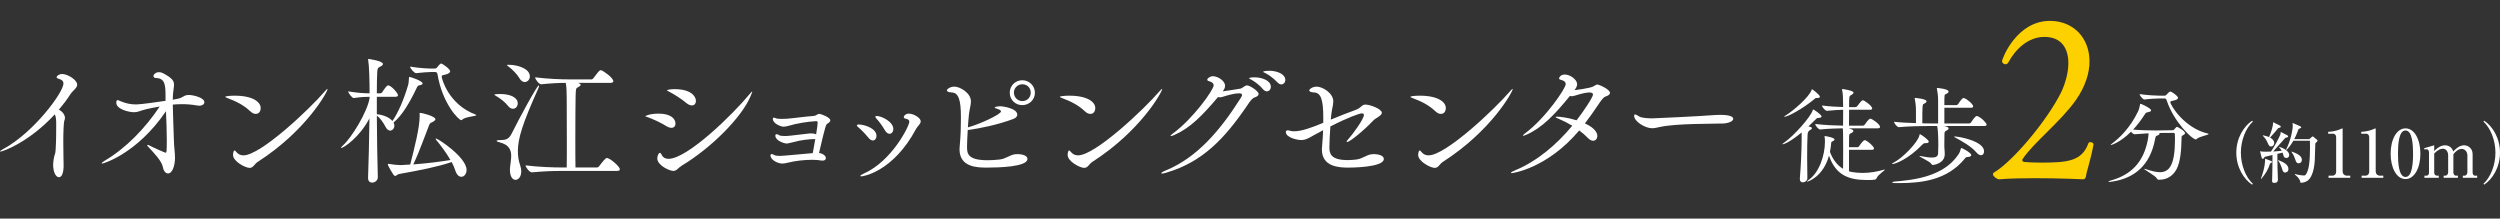 <?xml version="1.0" encoding="UTF-8"?><svg id="b" xmlns="http://www.w3.org/2000/svg" width="721.956" height="63.123" viewBox="0 0 721.956 63.123"><rect x="0" y="0" width="721.956" height="63.123" fill="#333333" stroke="none"/><defs><style>.d{fill:#fff;}.d,.e{stroke-width:0px;}.e{fill:#fdd100;}</style></defs><g id="c"><path class="d" d="m.081,43.781c-.04,0-.081-.04-.081-.04,0-.12.402-.441.964-.723,8.799-4.741,17.356-16.353,17.356-18.884,0-.683-.402-1.124-1.446-1.405-.402-.121-.522-.281-.522-.442,0-.401.844-.924,1.527-.924,1.687,0,4.419,1.728,4.419,3.094,0,.964-1.286,1.687-2.009,2.812-.924,1.446-2.049,2.934-3.294,4.42,1.004.441,1.768,1.486,1.768,2.37,0,.201-.04.402-.121.603-.281.562-.362,3.576-.362,6.509,0,2.772.081,5.424.081,5.986.04.844.081,4.018-1.366,4.018-.803,0-1.647-1.366-1.647-3.575,0-.562.08-1.206.201-1.889.241-1.326.442-1.085.522-2.531.161-2.611.161-5.303.161-7.553,0-.884-.08-1.969-.402-2.611C8.438,41.008.884,43.781.081,43.781Z"/><path class="d" d="m47.805,32.29c-8.236,12.053-17.918,14.945-18.28,14.945-.121,0-.161-.04-.161-.08,0-.12.402-.482.964-.804,6.026-3.535,11.691-9.401,15.789-15.588-1.326.24-2.651.481-3.857.763-1.808.442-2.411.884-3.536.884-1.526,0-5.143-.884-5.143-2.731,0-.724.281-.764.362-.764.241,0,.522.161.884.321,1.567.644,2.933.925,4.5.925,1.245,0,6.388-.724,8.477-1.045v-.804c0-3.616,0-5.745-2.853-5.785-.201,0-.643-.161-.643-.562,0-.442.643-1.125,1.607-1.125.723,0,1.286.281,2.893,1.326,1.165.844,1.446,1.486,1.446,2.29,0,.683-.201,1.486-.281,2.571-.04.481-.08,1.084-.08,1.768.482-.081.924-.161,1.286-.241,1.928-.361,1.728-1.125,3.375-1.125,1.246,0,4.46.764,4.46,2.089,0,.562-.562,1.005-1.527,1.005-.201,0-.442-.04-.683-.08-1.366-.241-2.772-.362-4.219-.362-.884,0-1.768.04-2.691.121.04,3.053.241,7.07.321,10.285.04,2.129.321,3.535.321,5.021,0,2.33-.763,4.58-2.009,4.58-.683,0-1.286-.683-1.486-1.808-.322-1.728-2.411-3.938-4.259-5.906-.201-.2-.281-.361-.281-.441,0-.081.08-.081.161-.081s.281.041.402.121c1.165.643,4.58,2.129,4.741,2.129.281,0,.362-.2.362-3.535,0-2.853-.121-5.665-.241-8.438l-.121.161Z"/><path class="d" d="m72.308,32.17c-2.089-1.969-4.219-2.934-6.75-3.897-.362-.12-.522-.241-.522-.321,0-.121,1.085-.321,2.692-.321,5.343,0,7.553,1.848,7.553,3.575,0,.442-.161,1.688-1.446,1.688-.442,0-.964-.201-1.527-.723Zm22.298-6.469c0,.804-6.187,12.053-20.128,21.012-1.084.684-1.286,1.769-2.411,1.769-1.205,0-4.781-1.849-4.781-3.777,0-.12.08-1.245.442-1.245.161,0,.321.201.603.522.482.562,1.125.884,1.969.884,4.941,0,19.003-13.258,23.463-18.441.482-.562.723-.763.804-.763l.04.04Z"/><path class="d" d="m109.103,51.213c0,.924-.884,1.527-1.647,1.527-.603,0-1.165-.402-1.165-1.326v-.08c.161-4.38.321-11.129.401-17.155-2.812,5.424-7.433,8.558-8.196,8.558q-.04,0-.04-.041c0-.08.161-.321.562-.683,2.531-2.25,7.111-9.763,7.714-13.7v-.361c-1.326,0-2.25.04-4.54.361h-.04c-.482,0-1.607-1.486-1.607-1.929,2.692.442,4.621.562,6.188.562,0-3.415-.121-7.995-.402-9.562-.04-.121-.04-.241-.04-.281,0-.08.04-.08.08-.08.161,0,4.219.562,4.219,1.446,0,.24-.201.481-.683.723-.643.361-.884.281-.964,1.567-.08,1.325-.121,3.495-.121,6.187h1.045c.121,0,.401-.12.522-.321.522-.844,1.286-1.969,1.688-1.969.924,0,2.853,2.29,2.853,2.812,0,.241-.161.482-.763.482h-5.344v5.021c1.246.121,3.456.684,4.5,1.969,1.527-2.169,3.294-6.066,4.54-10.405.201-.643.161-1.446.241-2.049.041-.161,0-.281.121-.281.321,0,3.817,1.165,3.817,1.888,0,.201-.201.402-.804.522-.522.08-.603.161-.884.724-2.009,4.218-4.178,7.955-6.709,10.044.161.321.241.603.241.924,0,.764-.562,1.406-1.206,1.406-.442,0-.964-.321-1.366-1.125-.603-1.165-1.487-2.451-2.491-3.214.041,6.066.121,12.856.281,17.798v.04Zm6.147-.964c-.522.08-.763.562-1.125.562-.121,0-.281-.08-.482-.321,0,0-1.647-2.531-1.647-3.054,0-.08.04-.12.161-.12.08,0,.161,0,.281.04,1.044.16,2.33.321,3.053.321h.241c.924-.04,1.848-.121,2.732-.161,1.286-5.021,2.732-10.727,2.732-14.062v-.401c0-.161-.04-.241-.04-.321,0-.121.04-.121.161-.121.763,0,4.419,1.005,4.419,1.808,0,.281-.281.562-.964.885-.603.24-.683.441-.884.924-.924,2.29-2.853,7.794-4.54,11.249,4.379-.321,7.915-.804,10.727-1.285-1.205-2.09-2.812-4.219-4.138-5.826-.08-.12-.121-.2-.121-.281,0-.04,0-.08.081-.08.603,0,8.839,5.424,8.839,9.08,0,1.165-.723,1.969-1.487,1.969-.683,0-1.366-.522-1.808-1.929-.241-.724-.562-1.526-1.004-2.33-4.018,1.366-9.12,2.37-15.187,3.455Zm9.161-29.449c-.603,0-2.451.12-4.219.321h-.04c-.562,0-1.728-1.406-1.728-1.889,2.772.482,5.383.562,5.906.562h1.326c.201,0,.402-.12.562-.321s.844-1.125,1.165-1.125c.402,0,2.612,1.607,2.612,2.21,0,.441-.522.723-1.045.884-.964.321-1.406.201-1.406.643,0,.644,1.969,8.035,9.723,10.969.201.08.281.12.281.2,0,.321-3.174.442-4.058,1.286-.121.12-.241.16-.321.16-.643,0-5.424-4.7-6.83-13.298-.081-.522-.402-.603-.723-.603h-1.205Z"/><path class="d" d="m146.661,30.523c-.683-.924-2.25-2.17-3.415-2.812-.321-.201-.482-.281-.482-.361,0-.201,1.607-.201,1.688-.201,2.933,0,5.062,1.005,5.062,2.691,0,.884-.603,1.567-1.366,1.567-.482,0-1.004-.241-1.487-.884Zm.603,18.562v-.482c.081-1.165.362-2.41.362-3.575,0-1.688-.603-3.215-3.254-3.897-.683-.161-.964-.321-.964-.442,0-.16.362-.24.964-.24,1.607,0,2.531-.161,3.375-1.849,2.049-4.138,7.352-13.941,7.834-13.941.04,0,.08.04.08.161,0,.16-.08.441-.241.804-4.54,10.084-5.866,14.383-5.866,17.999,0,1.446.201,2.812.643,4.058.924,2.691-.241,4.259-1.326,4.259-.804,0-1.607-.884-1.607-2.853Zm2.692-26.557c-.562-1.005-1.888-2.411-3.093-3.295-.322-.241-.482-.361-.482-.441,0-.081.201-.081.643-.081,2.37,0,5.986,1.085,5.986,3.335,0,.924-.683,1.647-1.487,1.647-.522,0-1.084-.321-1.567-1.165Zm12.053,26.838c-2.25,0-4.982.08-8.397.401h-.04c-.683,0-1.808-1.526-1.808-2.009,3.937.482,8.075.603,10.406.603h1.486c.04-1.647.04-4.379.04-7.271,0-5.866-.04-12.455-.04-12.656,0-1.646-.04-3.294-.281-4.499-1.969,0-4.299.12-7.071.401h-.041c-.683,0-1.728-1.526-1.728-2.009,3.777.482,7.794.603,10.004.603h6.228c.241,0,.482-.16.603-.361,1.206-1.607,1.728-2.29,2.049-2.29.121,0,.201.04.281.04.683.241,3.415,2.17,3.415,3.134,0,.241-.201.482-.844.482h-9.361c.081.04.161.04.241.08.321.12.522.281.522.482s-.201.401-.603.603c-.804.401-.763.441-.844,2.611-.04,1.285-.08,7.031-.08,12.374,0,3.295,0,6.469.04,8.276h6.187c.241,0,.522-.16.643-.361,1.245-1.647,1.888-2.37,2.209-2.37.121,0,.201.04.281.04,1.286.481,3.496,2.531,3.496,3.214,0,.241-.161.482-.844.482h-16.151Z"/><path class="d" d="m190.206,32.813c3.456,0,4.861,1.446,4.861,2.893,0,.683-.401,1.205-1.165,1.205-.442,0-.924-.16-1.526-.522-1.527-.964-3.938-2.089-5.544-2.611-.321-.12-.482-.16-.482-.241,0,0,1.085-.723,3.857-.723Zm27.039-6.389c0,.121-.161.562-.482,1.326-2.531,6.106-11.37,14.986-19.887,20.088-1.044.644-1.446,1.527-2.451,1.527s-4.62-1.567-4.62-3.656c0-.482.321-1.567.763-1.567.201,0,.402.281.522.604.361.723,1.004,1.125,1.928,1.125,5.544,0,18.722-12.978,23.302-18.521.522-.644.844-.965.924-.965v.04Zm-19.084,3.295c-1.366-1.165-3.576-2.571-5.103-3.335-.281-.12-.442-.241-.442-.281,0-.16.964-.361,2.17-.361,4.781,0,6.187,2.089,6.187,3.415,0,.724-.442,1.286-1.165,1.286-.482,0-1.004-.201-1.647-.724Z"/><path class="d" d="m235.359,40.165c-1.607,0-3.978.24-6.428.924-1.486.361-1.647.361-1.728.361-.763,0-3.294-.844-3.294-2.25,0-.321.121-.441.321-.441.161,0,.322.04.482.12.121.04.241.12.361.201.321.16.964.2,1.607.2.724,0,1.326-.04,6.951-.723.201-.04.402-.04.562-.04.562,0,1.085.08,1.486.281.281-1.647.442-2.974.442-3.295,0-.481-.201-.522-.402-.522-2.772.161-5.705.684-7.875,1.326-.603.161-1.125.281-1.567.281-.764,0-3.094-.884-3.094-2.25,0-.201.081-.361.321-.361.201,0,.522.16.723.241.281.08.844.12,1.406.12.603,0,1.206-.04,1.527-.04,2.853-.241,4.982-.603,7.754-.804.442-.04.683-.12,1.004-.361.201-.12.362-.241.683-.241.562,0,3.174,1.045,3.174,1.849,0,.361-.361.723-.763.924-.482.241-.603.401-2.491,8.518,1.326.2,1.969.924,1.969,1.486,0,.401-.321.723-.924.723-.121,0-.281,0-.442-.04-.643-.12-1.567-.201-2.612-.201-2.129,0-4.781.281-6.87.804-.643.161-1.205.281-1.728.281-1.446,0-3.415-1.165-3.415-2.29,0-.321.121-.441.321-.441.161,0,.322.04.482.12.121.04.281.121.402.201.321.16.964.201,1.607.201.281,0,.683,0,9.401-.804.201-1.125.482-2.611.723-4.058h-.081Z"/><path class="d" d="m250.702,39.683c-.763-.965-2.049-2.29-2.933-3.014-.201-.16-.322-.321-.322-.441,0-.161.201-.281.562-.281,1.768.04,5.103,1.165,5.103,3.294,0,.764-.442,1.326-1.044,1.326-.402,0-.884-.281-1.366-.884Zm-1.969,11.249c-.201,0-.281-.04-.281-.12,0-.161.322-.402.964-.684,8.076-3.535,13.178-13.7,13.178-14.985,0-.482-.322-.683-.964-.844-.482-.08-.643-.281-.643-.482,0-.281.442-1.004,1.487-1.004,1.366,0,3.415,1.245,3.415,2.21,0,.803-.964,1.446-1.326,2.169-6.508,12.214-15.106,13.74-15.83,13.74Zm6.79-13.338c-.603-1.085-1.688-2.571-2.491-3.415-.161-.201-.241-.362-.241-.442,0-.161.121-.241.361-.241,1.447,0,4.821,1.647,4.821,3.776,0,.804-.482,1.366-1.084,1.366-.442,0-.924-.281-1.366-1.044Z"/><path class="d" d="m279.464,37.553c-.121,1.969-.201,3.817-.201,4.942,0,1.928.321,3.776,5.946,3.776,1.125,0,2.371-.08,3.415-.201,1.888-.2,2.933-1.325,4.54-1.526.201-.04.402-.04.603-.04.161,0,2.933,0,2.933,1.406,0,2.29-8.316,2.49-11.691,2.49-2.652,0-7.915-.04-7.915-5.263,0-.241,0-.482.04-.724.321-3.655.361-5.905.361-8.195v-.442c0-4.901-.683-6.95-2.571-7.071-1.084-.04-1.486-.321-1.486-.603s.844-1.084,2.169-1.084c1.647,0,4.781,1.848,4.781,4.258,0,1.045-.402,2.25-.562,3.656-.121,1.205-.241,2.531-.322,3.857,3.536-.965,9.562-3.776,9.562-4.62,0-.241-.281-.482-1.044-.724-.522-.161-.763-.281-.763-.401,0-.201,1.004-.362,1.728-.362.321,0,4.781.522,4.781,2.451,0,.441-.321.924-1.205,1.245-4.419,1.647-9.482,2.692-13.058,3.174h-.04Zm15.749-7.191c-2.009,0-3.616-1.566-3.616-3.575s1.607-3.616,3.616-3.616,3.656,1.607,3.656,3.616-1.647,3.575-3.656,3.575Zm2.451-3.615c0-1.366-1.045-2.411-2.411-2.411s-2.451,1.045-2.451,2.411,1.085,2.45,2.451,2.45,2.411-1.085,2.411-2.45Z"/><path class="d" d="m313.328,32.17c-2.089-1.969-4.219-2.934-6.75-3.897-.362-.12-.522-.241-.522-.321,0-.121,1.085-.321,2.692-.321,5.343,0,7.553,1.848,7.553,3.575,0,.442-.161,1.688-1.446,1.688-.442,0-.964-.201-1.527-.723Zm22.298-6.469c0,.804-6.187,12.053-20.128,21.012-1.084.684-1.286,1.769-2.411,1.769-1.205,0-4.781-1.849-4.781-3.777,0-.12.08-1.245.442-1.245.161,0,.321.201.603.522.482.562,1.125.884,1.969.884,4.942,0,19.003-13.258,23.463-18.441.482-.562.723-.763.804-.763l.04.04Z"/><path class="d" d="m339.076,38.999c-.442.201-.764.281-.924.281-.08,0-.121,0-.121-.04,0-.12.201-.361.723-.723,5.866-4.299,11.731-12.615,11.731-13.861,0-.603-.522-1.004-1.326-1.205-.361-.08-.522-.241-.522-.441,0-.442.924-1.005,1.607-1.005,1.366,0,3.536,1.285,3.536,2.772,0,.562-.281,1.084-.683,1.606,1.286-.16,3.736-.562,4.982-.763.522-.081.723-.321,1.165-.603.361-.241.603-.362.844-.362.844,0,3.375,1.647,3.375,2.491,0,.401-.361.724-1.084.964-.844.281-1.406,1.165-2.169,2.29-6.589,9.683-12.937,16.353-23.343,19.445-.603.201-1.044.281-1.286.281-.161,0-.241-.04-.241-.12,0-.12.442-.442,1.246-.764,8.919-3.655,15.548-11.209,21.735-20.972.161-.281.362-.603.362-.844,0-.281-.201-.482-.924-.482-1.165,0-3.174.522-4.5.965-.402.12-.723.2-1.004.2-.161,0-.362-.04-.522-.08-4.58,5.424-8.116,9-12.655,10.968Zm25.672-13.218c-1.044-1.245-2.37-2.21-3.455-2.812-.321-.16-.603-.281-.603-.401,0-.04.562-.241,1.567-.241,2.169,0,4.741.924,4.741,2.732,0,.763-.522,1.325-1.165,1.325-.321,0-.723-.2-1.085-.603Zm4.219-1.929c-1.125-1.205-2.451-2.169-3.536-2.731-.321-.161-.643-.281-.643-.361,0-.322,1.687-.322,1.768-.322,2.209,0,4.62.925,4.62,2.652,0,.723-.522,1.285-1.165,1.285-.321,0-.683-.16-1.044-.522Z"/><path class="d" d="m379.206,39.16c-1.527.884-2.331,1.286-3.375,1.286-1.165,0-4.5-.684-4.5-2.331,0-.361.241-.481.562-.481.241,0,.522.08.803.16.241.081.603.121,1.044.121,2.129,0,5.103-1.085,8.397-2.451v-1.688c0-4.901-.683-6.95-2.571-7.071-1.084-.04-1.486-.321-1.486-.603s.844-1.084,2.169-1.084c1.647,0,4.781,1.848,4.781,4.258,0,1.045-.401,2.25-.562,3.656-.041.522-.121,1.045-.161,1.607,2.531-1.045,5.062-2.049,6.991-2.732,1.969-.683,1.808-1.606,3.054-1.606s4.701,1.245,4.701,2.37c0,.844-1.728,1.446-2.491,2.25-2.812,2.973-6.79,6.187-7.553,6.187-.08,0-.12-.04-.12-.12,0-.12.12-.321.361-.562,1.486-1.647,4.62-5.986,4.62-7.111,0-.361-.241-.481-.603-.481-.603,0-3.897,1.124-9.08,3.776-.161,2.37-.281,4.66-.281,5.986,0,1.728.241,3.736,5.343,3.736.804,0,1.567-.081,2.371-.161,1.888-.2,2.853-1.325,4.459-1.526.201-.04.402-.04.603-.04.161,0,2.933,0,2.933,1.406,0,2.49-9.763,2.49-10.285,2.49-2.692,0-7.594-.24-7.594-5.263,0-.241,0-.482.041-.724.161-1.928.281-3.455.321-4.82l-2.893,1.566Z"/><path class="d" d="m414.556,32.17c-2.089-1.969-4.219-2.934-6.75-3.897-.362-.12-.522-.241-.522-.321,0-.121,1.085-.321,2.692-.321,5.343,0,7.553,1.848,7.553,3.575,0,.442-.161,1.688-1.446,1.688-.442,0-.964-.201-1.527-.723Zm22.298-6.469c0,.804-6.187,12.053-20.128,21.012-1.084.684-1.286,1.769-2.411,1.769-1.205,0-4.781-1.849-4.781-3.777,0-.12.08-1.245.442-1.245.161,0,.321.201.603.522.482.562,1.125.884,1.969.884,4.941,0,19.003-13.258,23.463-18.441.482-.562.723-.763.804-.763l.04.04Z"/><path class="d" d="m436.567,50.008c-.161,0-.241-.04-.241-.08,0-.161.442-.442,1.245-.764,6.228-2.571,11.933-7.353,16.473-12.856-1.286-.764-2.611-1.446-3.857-1.969-.643-.241-.964-.441-.964-.522,0-.08.161-.12.482-.12.643,0,2.893.201,5.585,1.045,1.888-2.411,4.741-6.67,4.741-7.433,0-.402-.322-.604-1.045-.604-.844,0-2.169.281-4.098.885-.402.12-.723.2-1.004.2-.161,0-.362-.04-.522-.08-4.5,5.504-7.955,9.12-12.495,11.169-.482.201-.804.321-.964.321-.081,0-.121,0-.121-.04,0-.12.241-.361.723-.723,5.906-4.42,11.651-12.938,11.651-14.143,0-.643-.562-1.045-1.406-1.245-.362-.081-.522-.241-.522-.442,0-.16.402-1.085,1.647-1.085,1.647,0,3.576,1.527,3.576,2.772,0,.603-.322,1.165-.764,1.728.081,0,4.661-.522,5.544-1.125.442-.281.763-.482,1.085-.482.442,0,3.616,1.366,3.616,2.411,0,.401-.402.764-1.165,1.004-.723.201-1.326,1.085-2.169,2.331-1.286,1.928-2.571,3.736-3.897,5.464,1.447.683,3.576,1.969,3.576,3.615,0,.804-.482,1.406-1.205,1.406-.482,0-1.044-.281-1.607-.884-.683-.723-1.487-1.406-2.411-2.089-9.401,11.129-19.445,12.334-19.486,12.334Z"/><path class="d" d="m497.55,35.665c-3.335.12-13.379-.04-18.2,1.004-.884.201-1.567.362-2.29.362-2.049,0-5.143-2.009-5.143-3.536,0-.321.081-.441.281-.441.241,0,.683.281,1.125.562.804.481,2.611.562,3.857.562.643,0,12.937-.562,18.2-.965.401-.04.884-.04,1.406-.04.924,0,3.737.04,3.737,1.165,0,.724-1.527,1.286-2.973,1.326Z"/><path class="d" d="m520.284,38.249c-3.426,2.846-5.201,3.427-5.507,3.427-.03,0-.061,0-.061-.03,0-.062.122-.215.459-.429,2.692-1.805,7.801-7.495,8.321-9.423.031-.122.062-.184.123-.184.214,0,2.417,1.529,2.417,2.02,0,.214-.275.397-.949.428-.397,0-.459.122-.826.489-.673.674-1.346,1.316-2.02,1.958.184.031,1.01.153,1.01.521,0,.184-.214.397-.551.551q-.643.306-.704,1.254c-.092,1.683-.123,4.191-.123,6.64,0,2.202.031,4.405.062,5.935.03.918-.857,1.255-1.315,1.255s-.857-.275-.857-.979v-.184c.306-3.182.52-8.811.52-11.289v-1.958Zm4.528-9.943h-.275c-.245,0-.306.062-.612.337-3.182,2.662-7.587,5.079-8.597,5.079-.061,0-.092,0-.092-.031,0-.061.123-.184.398-.336,1.896-1.102,6.914-5.323,7.557-7.465.03-.092.03-.123.092-.123.122,0,2.264,1.622,2.264,2.142,0,.215-.214.397-.734.397Zm9.148,14.961v6.211c.184.061,1.713.458,3.916.458,2.019,0,4.1-.336,6.119-.917.123-.031.214-.062.275-.062.03,0,.061,0,.061.03,0,.215-2.019,1.499-2.355,2.387-.214.551-.612.611-2.723.611-5.201,0-9.086-1.254-11.075-7.036-1.652,6.027-5.966,7.495-6.272,7.495-.061,0-.092,0-.092-.03,0-.062.153-.245.52-.489,2.968-2.05,4.681-6.976,4.681-11.045,0-.52-.031-1.07-.123-1.438v-.092c0-.062.031-.062.061-.062.245,0,2.815.429,2.815.979,0,.152-.123.367-.52.52-.429.184-.398.153-.49,1.071-.061.673-.184,1.346-.306,1.988.765,2.02,1.958,3.824,3.793,4.896.031-1.163.031-3.09.031-4.804,0-5.812-.031-6.333-.123-6.884-1.683.031-4.161.092-6.486.337h-.031c-.551,0-1.438-1.193-1.438-1.591,2.662.336,6.088.459,8.046.489,0-1.346.031-3.182.031-4.589-1.254.03-2.631.092-4.65.306h-.031c-.551,0-1.438-1.162-1.438-1.529,2.325.275,4.467.397,6.119.428,0-.397-.031-.734-.031-.979-.031-.796.031-2.754-.275-3.978-.031-.092-.031-.152-.031-.184,0-.03,0-.061.062-.061.122,0,3.273.428,3.273,1.04,0,.244-.275.489-.673.703-.612.337-.612.367-.612,3.488h1.836c.184,0,.428-.123.52-.275.061-.062,1.193-1.714,1.591-1.714.459,0,2.723,1.652,2.723,2.356,0,.214-.122.397-.642.397h-6.027c0,1.285-.03,2.814-.03,4.589h4.008c.184,0,.428-.122.52-.275,1.071-1.529,1.407-1.744,1.652-1.744.428,0,2.784,1.592,2.784,2.387,0,.214-.153.397-.643.397h-8.444c1.071.307,1.377.459,1.377.766,0,.214-.184.397-.459.55-.612.337-.734.123-.765,1.133,0,.306-.03,1.499-.03,2.998h2.508c.184,0,.306-.123.398-.275.184-.275,1.193-1.744,1.622-1.744.061,0,.122,0,.184.03.887.337,2.509,1.806,2.509,2.356,0,.214-.153.397-.643.397h-6.578Z"/><path class="d" d="m556.258,41.339h-.306c-.306,0-.52.123-.734.337-4.161,4.375-8.016,5.69-8.658,5.69-.092,0-.153-.03-.153-.062,0-.092.153-.214.521-.397,2.539-1.285,6.975-5.844,7.373-7.862.03-.153.03-.275.153-.275.275,0,2.54,1.621,2.54,2.11,0,.245-.245.459-.734.459Zm12.176,3.978c-.673.092-.581-.062-1.01.459-5.14,6.333-12.696,7.098-18.938,7.098h-1.285c-.582,0-.765-.092-.765-.184s.275-.214.582-.245c5.201-.459,14.104-1.254,18.509-7.801.458-.704.55-1.01.734-1.744.031-.092.062-.153.184-.153.184,0,2.815,1.377,2.815,2.02,0,.275-.245.489-.826.551Zm-7.037-8.934c1.285.245,1.315.581,1.315.673,0,.245-.214.459-.459.582-.581.244-.734.397-.734,1.162,0,.612-.031,1.958-.031,2.968v.673c.031.521.123,1.407.123,2.05,0,2.814-3.304,3.151-3.458,3.151-.214,0-.306-.122-.458-.367-.429-.673-3.396-1.958-3.396-2.172,0-.031.03-.062.092-.062.092,0,.214.03.397.062,1.316.244,2.356.397,3.121.397,1.163,0,1.713-.337,1.774-1.163.031-.55.062-1.376.062-2.264,0-2.386-.092-4.956-.337-5.69h-2.05c-1.713,0-6.241.062-8.964.337h-.031c-.55,0-1.407-1.163-1.407-1.561,1.713.214,4.161.337,6.333.397v-3.763c0-1.285-.184-2.479-.336-3.273-.031-.062-.031-.123-.031-.153,0-.062.031-.092.092-.092.184,0,3.335.275,3.335.979,0,.275-.367.551-.795.734-.398.152-.428.581-.428,5.629,1.009.03,1.835.03,2.355.03h2.203v-6.761c0-1.285-.184-2.417-.336-3.213-.031-.061-.031-.122-.031-.184,0-.061.062-.092.153-.092.061,0,3.243.275,3.243,1.04,0,.275-.336.551-.795.734-.428.153-.428.215-.428,3.182h3.457c.214,0,.428-.152.52-.306.062-.092,1.071-1.744,1.561-1.744.061,0,.122,0,.184.031.948.336,2.601,1.774,2.601,2.386,0,.184-.153.398-.673.398h-7.648v4.527h7.189c.214,0,.428-.152.52-.306.123-.184,1.132-1.836,1.652-1.836.061,0,.122,0,.184.031,1.193.428,2.662,2.05,2.662,2.447,0,.214-.153.397-.673.397h-11.625Zm9.301,7.587c-1.285-1.56-3.978-3.15-6.18-4.313-.123-.061-.214-.122-.214-.184,0-.03.062-.061.153-.061,1.315,0,8.505,1.346,8.505,4.283,0,.642-.336,1.132-.887,1.132-.397,0-.856-.245-1.376-.857Z"/><path class="e" d="m604.567,41.756c-.899,4.819-1.927,7.39-2.185,9.188-.064.321-.192.707-.707.835,0,0-6.683-.321-13.943-.321-3.598,0-7.325.064-10.409.321h-.064c-.514,0-1.735-.835-1.735-1.478,0-.193.064-.321.257-.45,5.59-3.276,15.678-15.421,19.533-23.389,1.157-2.506,1.992-5.525,1.992-8.225,0-4.112-1.864-7.582-6.94-7.582-4.626,0-8.353,3.534-10.409,7.39-.193.321-.514.514-.835.514-.45,0-.964-.386-.964-.899,0-.707,4.176-11.63,13.814-11.63,6.811,0,11.438,4.947,11.438,11.694,0,3.405-1.221,7.325-3.984,11.244-4.369,6.169-12.08,12.145-15.292,16.899-.128.128-.128.257-.128.386,0,.257.192.449.514.514,1.414.129,3.02.192,4.884.192,7.582,0,11.823-.385,13.686-5.59.064-.192.321-.321.578-.321.45,0,.899.257.899.643v.064Z"/><path class="d" d="m623.503,38.403c.092.061.153.122.153.214,0,.184-.275.367-.643.521-.397.184-.459-.031-.673,1.101-1.407,7.404-5.844,11.229-12.391,12.207-.367.062-.643.092-.796.092-.184,0-.275-.03-.275-.092,0-.092.367-.244.826-.367,5.69-1.621,9.301-5.17,10.556-11.717.152-.734.184-1.377.214-1.866-1.224.061-2.601.152-4.008.275h-.03c-.307,0-.734-.367-1.041-.734-3.15,3.151-5.721,3.854-5.812,3.854-.03,0-.062-.03-.062-.03,0-.092.153-.214.459-.459,2.142-1.591,5.14-4.467,7.435-9.179.306-.611.489-1.438.581-1.988.031-.153,0-.244.123-.244.397,0,3.09,1.346,3.09,1.866,0,.244-.275.428-.948.55-.49.092-.582.153-.918.674-1.04,1.621-2.173,3.09-3.335,4.344,2.172.184,4.619.245,6.241.245h.826l4.283-.062c.336,0,.397-.122.52-.244.581-.643.673-.734.796-.734.214,0,2.325,1.193,2.325,1.835,0,.184-.153.367-.582.582-.489.244-.397.336-.428,1.04-.062,3.12-.306,6.577-1.377,8.658-1.102,2.142-2.937,3.15-4.986,3.15h-.275c-.245,0-.398-.184-.49-.366-.306-.704-3.671-2.54-3.671-2.754,0-.03.03-.03.062-.03.061,0,.184.03.397.092,1.744.581,3.06.887,4.1.887,2.723,0,4.345-2.08,4.345-9.515,0-.459-.031-.887-.031-1.315,0-.306-.03-.521-.459-.521l-4.1.031Zm.275-9.974c-.887,0-2.784.092-4.497.306h-.03c-.459,0-1.377-1.193-1.377-1.561,2.233.337,4.926.459,5.844.459h1.438c.153,0,.367-.122.489-.275.184-.244.826-.918,1.102-.918.397,0,2.233,1.285,2.233,1.806,0,.336-.429.581-.918.703-.826.215-1.315.215-1.315.551,0,.796,3.978,7.465,10.8,9.056.184.031.275.092.275.153,0,.275-2.723.704-3.427,1.407-.092.092-.184.153-.306.153-.979,0-6.333-5.018-8.413-11.351-.123-.397-.307-.489-.612-.489h-1.285Z"/><path class="d" d="m650.389,53.334c-2.386-1.546-4.581-4.982-4.581-9.239s2.195-7.692,4.581-9.239l.191.268c-2.005,1.833-3.455,5.326-3.455,8.972s1.45,7.14,3.455,8.972l-.191.268Z"/><path class="d" d="m660.435,39.018c.268.134.344.229.344.362,0,.229-.096.248-.821.439-.592.592-2.978,3.397-3.512,3.932.172-.019,1.642-.095,2.481-.21-.344-.592-.554-.802-.783-1.03l.076-.096c1.355.382,2.864,1.279,2.864,2.348,0,.439-.268.859-.783.859-.63,0-.744-.324-.859-.668-.038-.134-.229-.745-.267-.878l-1.508.362c0,.63.038,3.951.038,4.047.038,1.126.114,3.207.114,3.379,0,.248,0,.954-1.05.954-.63,0-.63-.362-.63-.572,0-.172.019-.382.019-.573.077-2.806.077-3.207.096-6.91-.4.077-2.023.458-2.214.516-.096.114-.191.21-.268.324-.096.153-.152.268-.306.268-.229,0-.324-.21-.362-.4l-.439-1.795c.535.114.897.134,1.699.134.496,0,.992-.02,1.451-.038,1.05-1.489,2.462-4.219,2.71-4.925.076-.248.096-.516.096-.764l1.813.936Zm-7.54,12.599c.306-.802,1.24-3.321,1.24-5.804l1.661.649c.172.058.306.152.306.306,0,.19-.21.286-.535.438-.553,1.661-1.145,2.769-2.558,4.467l-.114-.057Zm.61-12.542c1.165.229,1.699.478,1.757.516.515-1.184,1.202-3.111,1.164-4.313l1.947.973c.096.039.268.153.268.325,0,.267-.306.324-.707.4-1.106,1.336-1.24,1.489-2.386,2.749.61.324,1.202.859,1.202,1.565,0,.438-.267,1.012-.878,1.012-.534,0-.63-.191-1.107-1.241-.305-.687-.591-1.126-1.316-1.87l.057-.115Zm4.448,7.158c1.66.649,2.901,1.355,2.901,2.577,0,.726-.534,1.012-.916,1.012-.63,0-.764-.516-1.031-1.432-.19-.61-.63-1.527-1.03-2.062l.076-.096Zm8.934-6.051l.668-.592c.134-.134.21-.19.306-.19.095,0,.152.038.324.19l.878.726c.114.096.21.172.21.324,0,.153-.516.63-.648.745-.02.286-.039.744-.153,4.829-.019.344-.172,4.753-2.214,6.051-.382.248-1.107.535-1.909.516-.172-1.26-1.222-2.042-1.661-2.367l.058-.152c1.146.306,2.233.42,2.52.42.363,0,.649,0,1.146-1.336.744-1.967.706-6.51.649-8.705h-4.772c-.954,1.642-1.642,2.31-2.004,2.673l-.115-.076c1.642-3.303,1.947-6.318,1.947-6.93,0-.268-.038-.534-.076-.82l2.214.973c.21.096.286.191.286.306,0,.172-.076.21-.763.496-.554,1.623-1.107,2.653-1.241,2.921h4.353Zm-5.078,3.589c2.539.878,2.921,1.68,2.921,2.424,0,.688-.496.955-.916.955-.611,0-.783-.458-1.012-1.184-.172-.516-.439-1.279-1.069-2.1l.076-.096Z"/><path class="d" d="m672.446,50.739h1.107c.592,0,1.088-.421,1.088-1.203v-9.945c0-.458-.306-.974-.84-.974h-1.47v-.554c1.985-.076,3.207-.63,3.474-.744.076-.038.554-.248.592-.248.096,0,.115.076.115.19v12.312c0,.573.458,1.165,1.278,1.165h.916v.61h-6.261v-.61Z"/><path class="d" d="m681.993,50.739h1.107c.592,0,1.088-.421,1.088-1.203v-9.945c0-.458-.306-.974-.84-.974h-1.47v-.554c1.985-.076,3.207-.63,3.474-.744.076-.038.554-.248.592-.248.096,0,.115.076.115.19v12.312c0,.573.458,1.165,1.278,1.165h.916v.61h-6.261v-.61Z"/><path class="d" d="m698.966,44.381c0,4.162-1.757,7.33-4.295,7.33-2.615,0-4.295-3.264-4.295-7.33,0-4.18,1.775-7.311,4.295-7.311,2.596,0,4.295,3.245,4.295,7.311Zm-6.472,0c0,2.539.191,6.72,2.177,6.72,1.947,0,2.176-4.047,2.176-6.72,0-2.5-.19-6.7-2.176-6.7-1.967,0-2.177,4.066-2.177,6.7Z"/><path class="d" d="m700.056,42.797l2.901-.84v1.661c1.279-1.299,2.291-1.661,3.111-1.661.859,0,1.967.42,2.387,1.794.458-.496,1.642-1.794,3.13-1.794,1.012,0,2.463.744,2.463,2.577v5.307c0,.438.248.897.668.897h.649v.61h-4.143v-.61h.496c.42,0,.821-.459.821-.955v-4.887c0-1.164-.783-1.89-1.642-1.89-.936,0-1.852.744-2.405,1.565v5.269c0,.438.306.897.726.897h.591v.61h-4.123v-.61h.497c.42,0,.802-.459.802-.955v-4.887c0-1.146-.63-1.947-1.527-1.947-.554,0-1.413.229-2.501,1.413v5.535c0,.42.306.841.821.841h.496v.61h-4.143v-.61h.611c.42,0,.706-.382.706-.841v-5.803c0-.458-.152-.992-.688-.992-.057,0-.305,0-.61.076l-.096-.382Z"/><path class="d" d="m717.375,53.334l-.191-.268c2.005-1.832,3.455-5.325,3.455-8.972s-1.45-7.139-3.455-8.972l.191-.268c2.386,1.547,4.581,4.982,4.581,9.239s-2.195,7.693-4.581,9.239Z"/></g></svg>